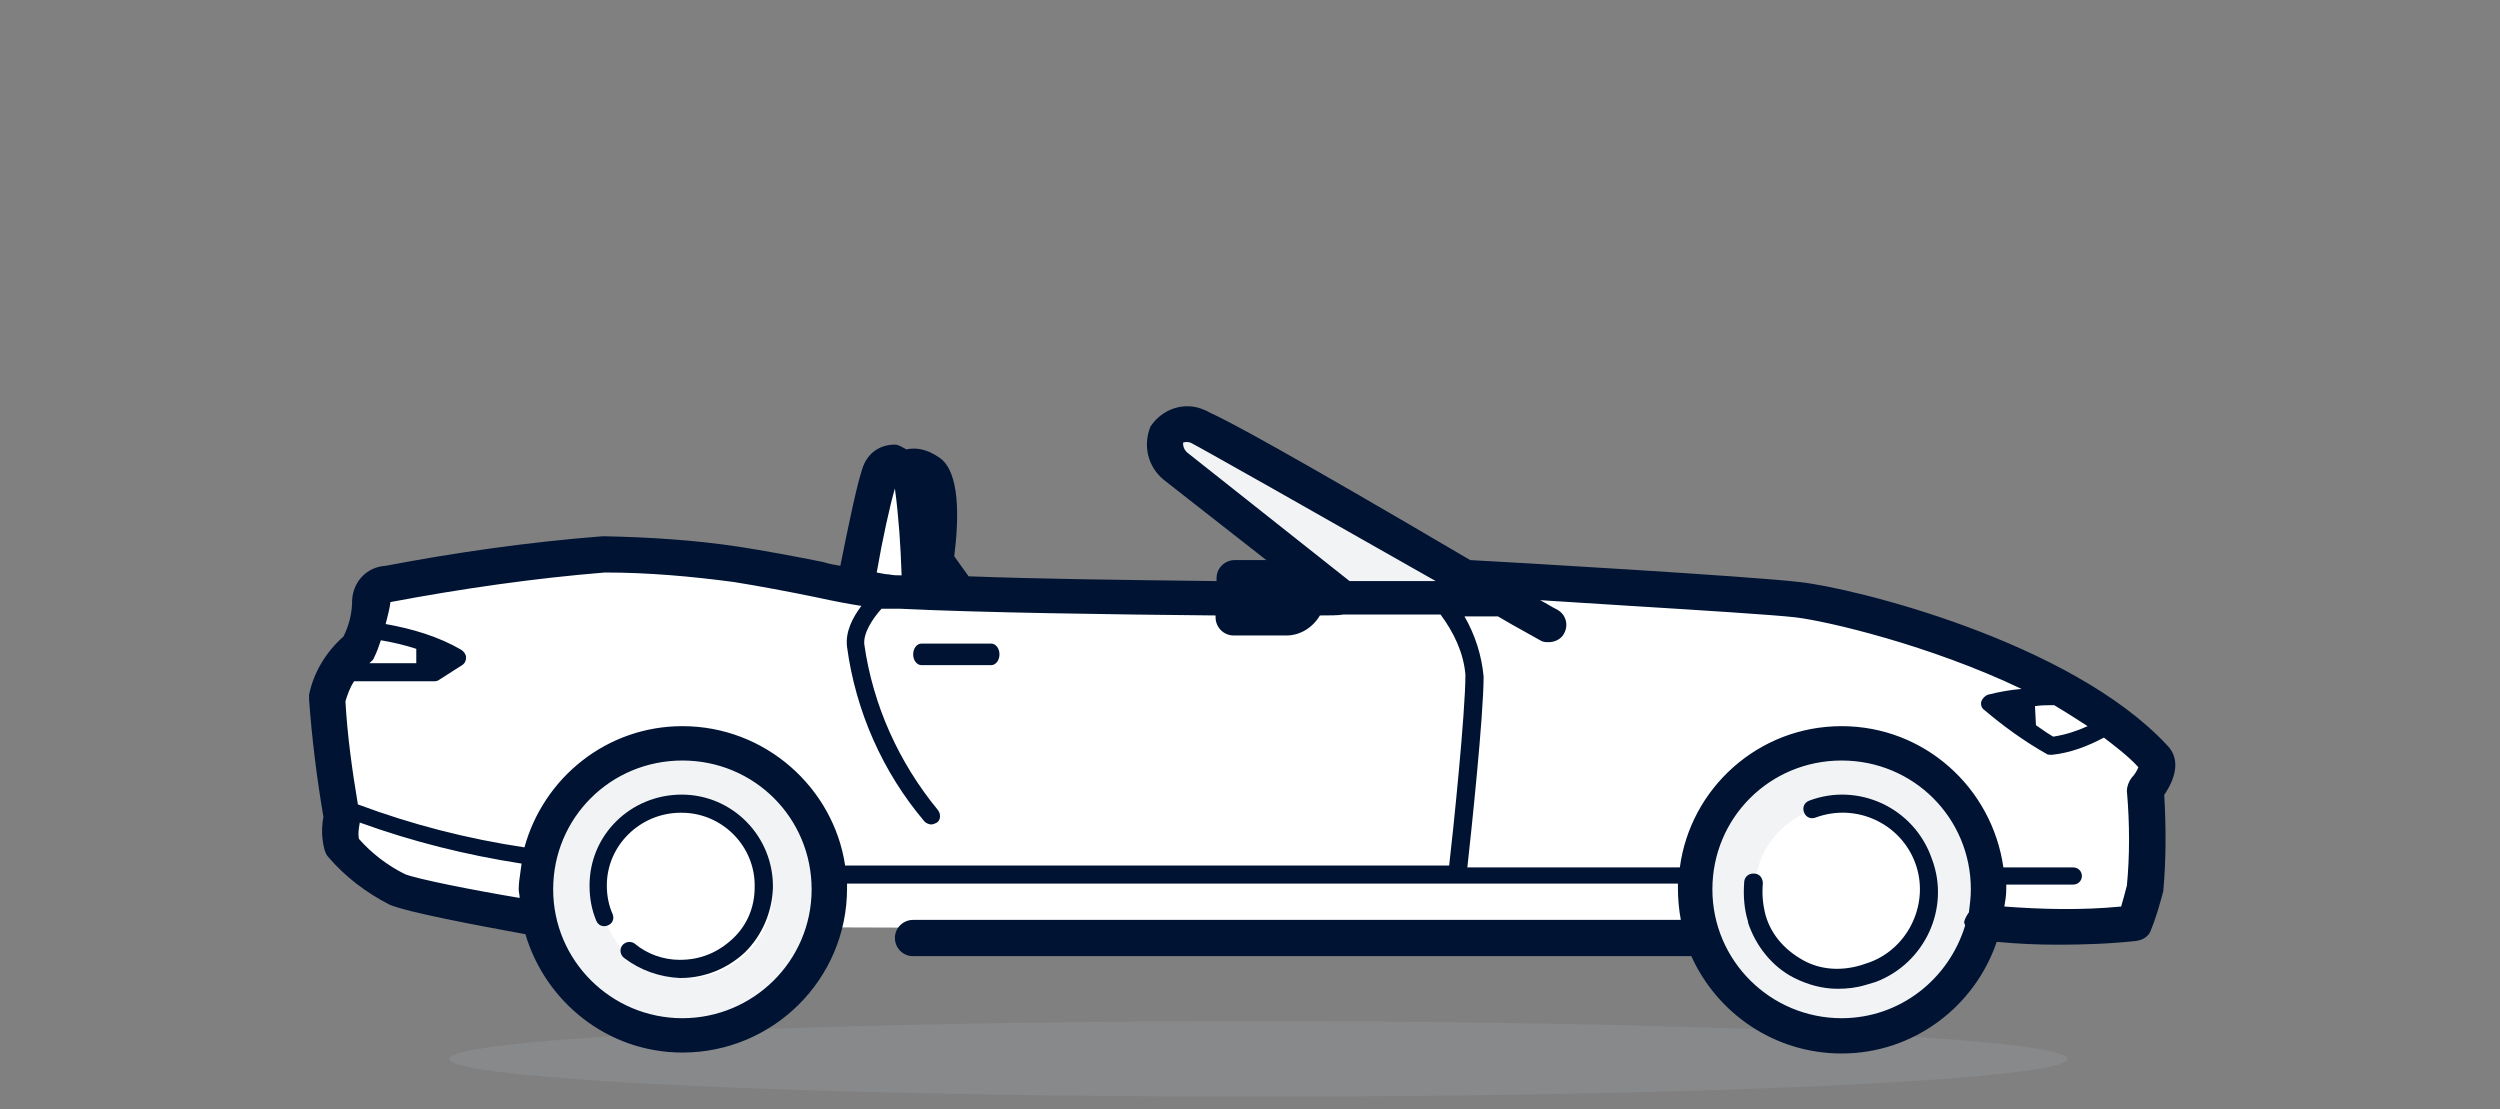 <svg width="160" height="71" viewBox="0 0 160 71" fill="none" xmlns="http://www.w3.org/2000/svg">
<rect x="0" y="0" width="160" height="71" fill="#808080" stroke="none"/>
<path d="M34.726 59.292C34.726 59.292 26.992 57.939 25.58 57.385C24.23 56.647 23.064 55.725 22.082 54.556C21.959 53.941 21.959 53.326 22.082 52.711C21.652 50.189 21.345 47.668 21.161 45.085C21.407 43.793 22.082 42.624 23.125 41.825C23.616 40.902 23.923 39.857 23.923 38.75C23.985 38.135 24.414 37.704 25.028 37.643C29.631 36.72 34.296 36.105 39.023 35.736C41.846 35.736 44.669 35.982 47.493 36.351C50.746 36.782 55.656 38.012 57.191 38.073C64.434 38.442 82.111 38.688 86.469 38.504L75.543 30.078C74.929 29.586 74.745 28.725 75.052 27.987C75.543 27.433 76.341 27.187 77.016 27.556C77.63 27.556 94.203 37.274 94.203 37.274C94.203 37.274 112.248 38.319 115.501 38.688C118.754 39.057 132.319 42.379 138.334 48.836C139.009 49.513 137.72 50.927 137.72 50.927C137.905 53.08 137.905 55.233 137.72 57.385C137.536 58.123 137.352 58.861 137.045 59.599C133.792 59.907 130.478 59.907 127.225 59.599" fill="white"/>
<ellipse cx="80.536" cy="67.77" rx="51.78" ry="2.416" fill="#B3B8C2" fill-opacity="0.16"/>
<circle cx="43.944" cy="57.068" r="9.666" fill="#F2F3F5"/>
<circle cx="43.945" cy="57.068" r="5.523" fill="white"/>
<path d="M38.843 58.649C38.602 57.987 38.421 57.325 38.421 56.663C38.421 53.773 40.769 51.486 43.659 51.546C46.549 51.546 48.837 53.894 48.776 56.783C48.776 59.673 46.428 61.96 43.539 61.9C42.395 61.9 41.251 61.479 40.348 60.756" fill="white"/>
<circle cx="118.508" cy="57.068" r="9.666" fill="#F2F3F5"/>
<circle cx="117.818" cy="57.068" r="5.523" fill="white"/>
<path d="M116.057 51.893C118.821 50.835 121.953 52.267 122.997 55.13C124.041 57.931 122.629 61.105 119.804 62.163C119.619 62.225 119.435 62.288 119.251 62.35C116.425 63.221 113.416 61.665 112.556 58.802C112.372 58.055 112.249 57.308 112.31 56.561" fill="white"/>
<path d="M99.177 40.498C99.177 40.498 77.07 27.78 76.451 27.531C75.77 27.219 74.965 27.406 74.469 27.967C74.16 28.716 74.346 29.588 74.965 30.087L85.863 38.753H96.081" fill="#F2F3F5"/>
<path d="M59.133 38.371C59.133 35.944 58.942 33.517 58.623 31.09C58.177 29.876 57.03 29.937 56.648 30.665C56.265 31.454 54.991 37.643 54.991 37.643C54.991 37.643 55.182 38.675 59.133 38.371Z" fill="white"/>
<path fill-rule="evenodd" clip-rule="evenodd" d="M115.168 37.251C118.599 37.617 132.506 41.038 138.694 47.695C139.613 48.612 139.184 49.894 138.51 50.872C138.632 52.948 138.632 55.025 138.449 57.041C138.204 57.957 137.958 58.812 137.652 59.545C137.53 59.911 137.162 60.156 136.733 60.217C135.079 60.4 133.364 60.461 131.71 60.461C130.362 60.461 129.075 60.4 127.789 60.278C126.38 64.431 122.459 67.424 117.864 67.424C113.575 67.424 109.9 64.859 108.245 61.194H58.438C57.764 61.194 57.274 60.644 57.274 60.034C57.274 59.362 57.825 58.873 58.438 58.873H107.572C107.449 58.201 107.388 57.529 107.388 56.857V56.552H54.211V56.857C54.211 62.66 49.493 67.363 43.673 67.363C38.895 67.363 34.913 64.126 33.626 59.789C33.441 59.755 33.224 59.715 32.983 59.67L32.983 59.67C30.671 59.242 26.091 58.394 24.926 57.896C23.395 57.102 22.108 56.124 21.006 54.842C20.883 54.72 20.822 54.536 20.761 54.353C20.577 53.62 20.577 52.948 20.699 52.276C20.27 49.772 19.964 47.268 19.78 44.764V44.458C20.087 42.992 20.883 41.71 21.986 40.732C22.353 39.999 22.537 39.205 22.537 38.411C22.598 37.19 23.517 36.273 24.681 36.212C29.154 35.357 33.871 34.685 38.588 34.319C41.59 34.38 44.47 34.563 47.288 34.991C48.881 35.235 50.841 35.602 52.679 35.968C53.047 36.09 53.414 36.151 53.782 36.212C54.211 34.075 54.946 30.41 55.313 29.677C55.681 28.883 56.416 28.455 57.274 28.455C57.458 28.455 57.641 28.558 57.825 28.661C57.886 28.696 57.948 28.73 58.009 28.761C58.56 28.638 59.295 28.7 60.153 29.31C61.44 30.227 61.379 33.158 61.072 35.602L61.991 36.884C66.402 37.051 71.831 37.117 76.515 37.173L77.859 37.19V37.006C77.859 36.334 78.41 35.846 79.022 35.846H81.044L74.489 30.715C73.448 29.86 73.141 28.516 73.631 27.295C73.662 27.264 73.693 27.218 73.723 27.172C73.754 27.127 73.784 27.081 73.815 27.05C74.612 26.073 75.959 25.707 77.123 26.256C77.161 26.256 77.199 26.28 77.251 26.312C77.284 26.332 77.322 26.355 77.368 26.378C78.594 26.928 82.147 28.822 94.094 35.846C96.483 35.968 112.105 36.884 115.168 37.251ZM130.239 45.191L130.301 46.413C130.423 46.494 130.539 46.576 130.654 46.657C130.886 46.82 131.117 46.983 131.403 47.146C132.2 47.024 132.935 46.779 133.609 46.474C133.432 46.362 133.251 46.246 133.067 46.127C132.55 45.794 132.007 45.446 131.465 45.13C131.097 45.13 130.668 45.13 130.239 45.191ZM76.204 28.333C76.817 28.639 84.475 32.975 91.888 37.19H86.374L75.959 28.944C75.776 28.761 75.714 28.578 75.714 28.333C75.837 28.272 76.021 28.272 76.204 28.333ZM57.703 36.823C57.641 34.93 57.519 33.097 57.274 31.265C56.967 32.303 56.477 34.502 56.11 36.64C56.416 36.701 56.722 36.762 56.906 36.762C57.151 36.823 57.458 36.823 57.703 36.823ZM26.581 42.443H23.64C23.672 42.411 23.703 42.383 23.734 42.357C23.822 42.281 23.901 42.212 23.946 42.076C24.13 41.71 24.253 41.343 24.375 40.977C25.11 41.099 25.907 41.282 26.642 41.526V42.443H26.581ZM22.966 53.681C23.762 54.598 24.804 55.392 25.907 55.941C26.642 56.247 30.318 56.98 33.258 57.468C33.258 57.377 33.243 57.285 33.228 57.194C33.212 57.102 33.197 57.01 33.197 56.919C33.197 56.552 33.252 56.186 33.306 55.819C33.333 55.636 33.361 55.453 33.381 55.27C29.828 54.72 26.397 53.865 23.027 52.643L23.014 52.721C22.958 53.054 22.909 53.341 22.966 53.681ZM43.673 65.165C39.14 65.165 35.403 61.5 35.403 56.919C35.403 52.338 39.078 48.673 43.673 48.673C48.268 48.673 51.944 52.338 51.944 56.919C51.944 61.5 48.207 65.165 43.673 65.165ZM33.565 54.231C34.79 49.772 38.833 46.474 43.673 46.474C49.003 46.474 53.353 50.444 54.088 55.392H92.746C92.991 53.315 93.787 45.619 93.787 43.176C93.665 41.771 93.052 40.488 92.194 39.328H86.007C85.639 39.389 85.088 39.389 84.475 39.389C84.046 40.122 83.25 40.671 82.331 40.671H78.961C78.287 40.671 77.797 40.122 77.797 39.511V39.389C71.181 39.328 62.604 39.205 57.641 38.961H57.519H57.274H56.661H56.416C55.865 39.572 55.252 40.488 55.313 41.221C55.865 45.13 57.519 48.795 60.031 51.849C60.215 52.093 60.215 52.46 59.969 52.643C59.847 52.704 59.724 52.765 59.602 52.765C59.479 52.765 59.296 52.704 59.173 52.582C56.477 49.406 54.762 45.497 54.211 41.404C54.088 40.427 54.578 39.511 55.13 38.778C54.333 38.656 53.353 38.472 52.25 38.228C50.474 37.862 48.513 37.495 46.981 37.251C44.225 36.884 41.468 36.64 38.711 36.64C34.177 37.007 29.521 37.678 24.988 38.533C24.937 38.94 24.844 39.303 24.743 39.695L24.743 39.695C24.723 39.775 24.702 39.856 24.681 39.938C26.397 40.244 28.051 40.732 29.521 41.587C29.705 41.71 29.828 41.893 29.828 42.076C29.828 42.259 29.766 42.443 29.582 42.565L28.051 43.542C27.928 43.603 27.867 43.603 27.745 43.603H22.66C22.415 43.97 22.231 44.458 22.108 44.886C22.231 47.085 22.537 49.284 22.905 51.482C26.336 52.765 29.889 53.681 33.565 54.231ZM117.864 65.165C113.33 65.165 109.593 61.5 109.593 56.919C109.593 52.338 113.269 48.673 117.864 48.673C122.459 48.673 126.134 52.338 126.134 56.919C126.134 57.407 126.073 57.896 126.012 58.385C125.889 58.568 125.767 58.751 125.706 58.995C125.706 59.067 125.727 59.117 125.744 59.16C125.756 59.189 125.767 59.214 125.767 59.24C124.725 62.66 121.601 65.165 117.864 65.165ZM136.121 50.627C136.121 50.322 136.243 50.017 136.427 49.772C136.611 49.589 136.794 49.284 136.856 49.1C136.243 48.428 135.447 47.818 134.65 47.207C133.609 47.757 132.506 48.184 131.342 48.306H131.281C131.158 48.306 131.036 48.306 130.974 48.245C129.565 47.451 128.217 46.474 126.992 45.435C126.808 45.313 126.747 45.069 126.808 44.886C126.87 44.703 127.053 44.519 127.237 44.458C127.972 44.275 128.646 44.153 129.381 44.092C123.5 41.282 116.945 39.755 114.923 39.511C113.422 39.34 108.737 39.049 104.148 38.764C102.184 38.642 100.237 38.521 98.566 38.411C98.749 38.503 98.933 38.61 99.117 38.717C99.301 38.824 99.485 38.931 99.668 39.022C100.22 39.328 100.404 39.999 100.097 40.549C99.913 40.916 99.485 41.099 99.117 41.099C98.933 41.099 98.749 41.099 98.566 40.977C98.259 40.802 97.944 40.627 97.624 40.449C97.05 40.131 96.46 39.803 95.87 39.45H93.726C94.4 40.61 94.829 41.954 94.951 43.298C94.951 45.802 94.155 53.315 93.91 55.514H107.51C108.184 50.444 112.534 46.474 117.864 46.474C123.133 46.474 127.482 50.383 128.217 55.514H132.69C132.996 55.514 133.241 55.758 133.241 56.063C133.241 56.369 132.996 56.613 132.69 56.613H128.401V56.919C128.401 57.285 128.34 57.652 128.279 58.018C130.729 58.201 133.241 58.262 135.753 58.018C135.875 57.59 135.998 57.163 136.121 56.674C136.304 54.781 136.304 52.704 136.121 50.627Z" fill="#001333"/>
<path d="M43.63 50.855C40.373 50.855 37.731 53.422 37.731 56.662C37.731 57.457 37.854 58.19 38.161 58.924C38.284 59.229 38.591 59.352 38.898 59.229C39.206 59.107 39.328 58.801 39.206 58.496C38.96 57.946 38.837 57.334 38.837 56.662C38.837 54.094 40.987 52.016 43.568 52.016C43.568 52.016 43.568 52.016 43.63 52.016C46.21 52.016 48.361 54.156 48.299 56.784C48.299 58.068 47.808 59.229 46.886 60.085C45.965 60.941 44.858 61.43 43.507 61.43C42.462 61.43 41.418 61.063 40.619 60.391C40.373 60.207 40.004 60.269 39.82 60.513C39.636 60.758 39.697 61.124 39.943 61.308C40.987 62.102 42.216 62.53 43.507 62.592H43.568C45.104 62.592 46.579 61.98 47.685 60.941C48.791 59.841 49.405 58.374 49.467 56.845C49.528 53.544 46.886 50.855 43.63 50.855Z" fill="#001333"/>
<path d="M115.778 51.246C115.463 51.372 115.337 51.687 115.463 52.002C115.589 52.317 115.903 52.443 116.218 52.317C118.797 51.372 121.627 52.695 122.57 55.216C123.514 57.736 122.193 60.635 119.677 61.581C119.488 61.644 119.3 61.706 119.111 61.77C117.853 62.148 116.532 62.085 115.4 61.454C114.268 60.824 113.388 59.879 113.01 58.619C112.822 57.925 112.759 57.232 112.822 56.539C112.822 56.224 112.633 55.909 112.256 55.909H112.193C111.878 55.909 111.627 56.161 111.627 56.476C111.564 57.358 111.627 58.178 111.878 58.997V59.06C112.381 60.572 113.451 61.895 114.834 62.589C115.715 63.03 116.658 63.282 117.602 63.282C118.231 63.282 118.797 63.219 119.426 63.03C119.614 62.967 119.866 62.904 120.054 62.841C123.199 61.644 124.834 58.115 123.639 54.964C122.507 51.687 118.922 50.049 115.778 51.246Z" fill="#001333"/>
<path d="M63.432 41.189H58.977C58.68 41.189 58.443 41.496 58.443 41.879C58.443 42.263 58.68 42.57 58.977 42.57H63.432C63.728 42.57 63.966 42.263 63.966 41.879C63.966 41.496 63.728 41.189 63.432 41.189Z" fill="#001333"/>
</svg>

